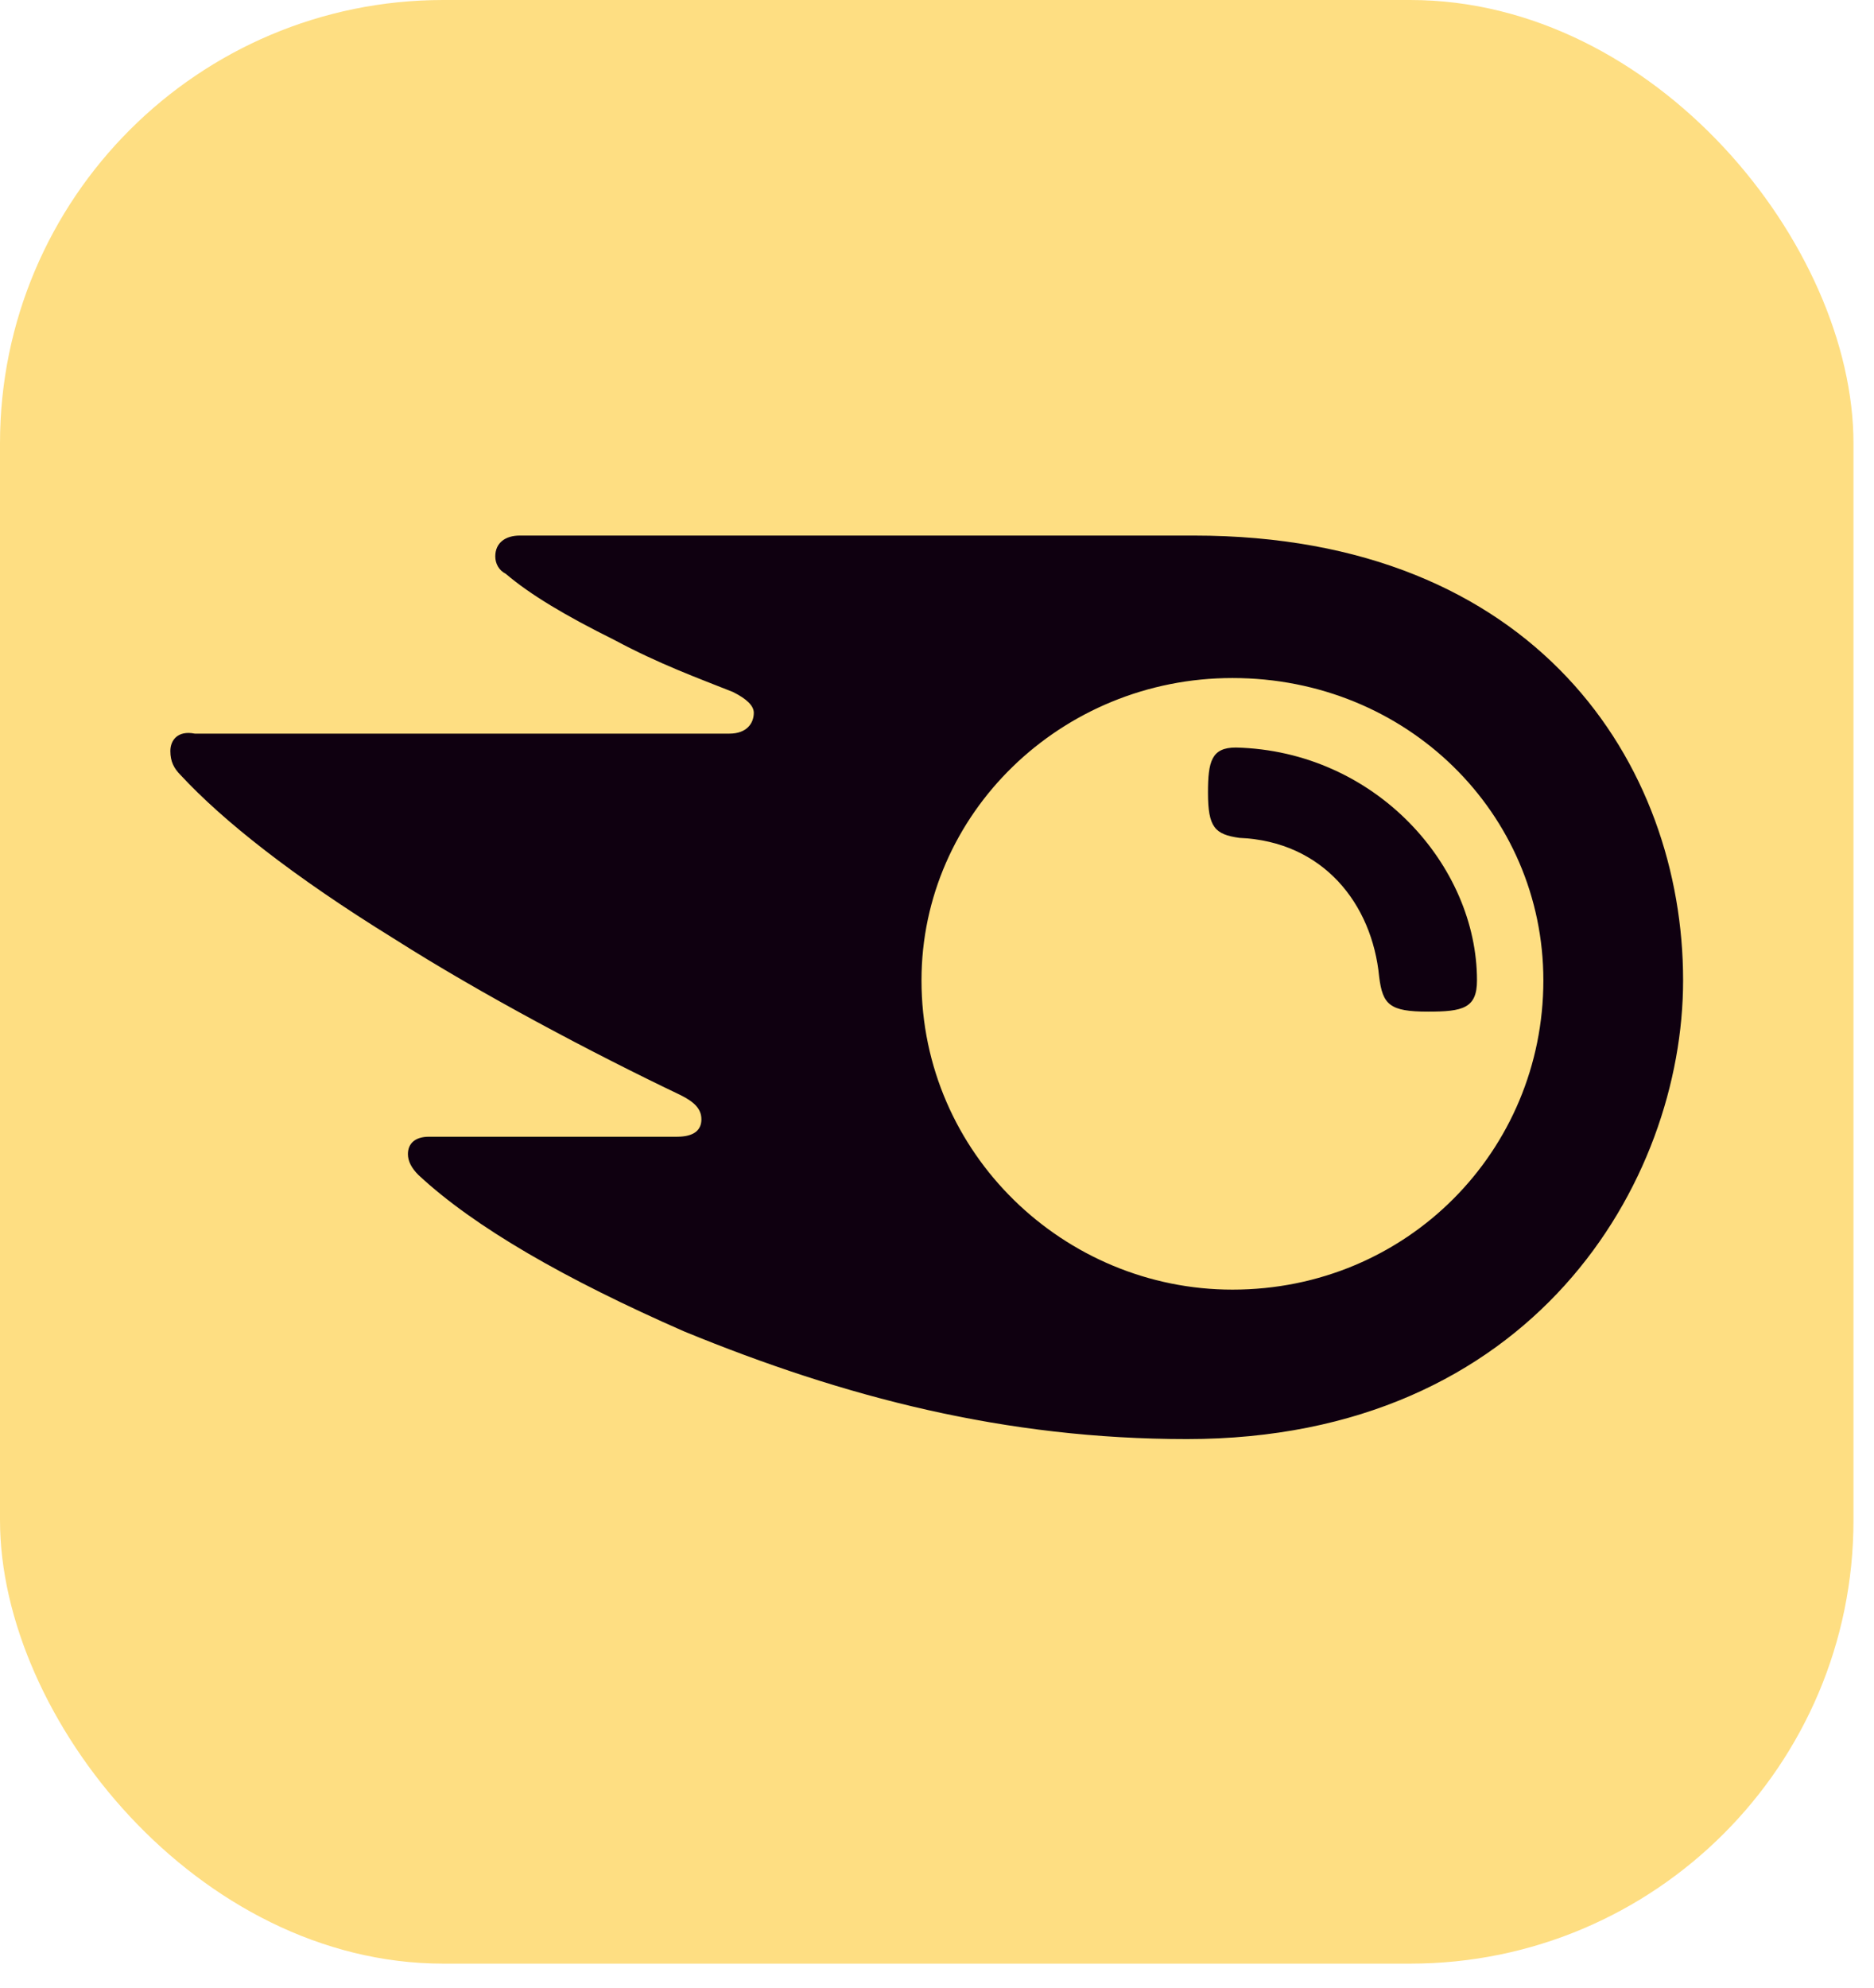 <?xml version="1.0" encoding="utf-8"?>
<svg xmlns="http://www.w3.org/2000/svg" fill="none" height="88" viewBox="0 0 83 88" width="83">
  <rect fill="#FEDE82" height="86.935" rx="19.63" width="82.091"/>
  <path d="M65.416 43.403C65.416 44.634 64.797 44.788 63.25 44.788C61.548 44.788 61.238 44.48 61.084 43.249C60.774 40.018 58.608 37.249 54.894 37.095C53.811 36.941 53.502 36.634 53.502 35.095C53.502 33.711 53.656 33.095 54.739 33.095C60.929 33.249 65.416 38.326 65.416 43.403ZM74.545 43.403C74.545 33.865 68.047 23.711 52.883 23.711H23.019C22.4 23.711 21.936 24.018 21.936 24.634C21.936 24.942 22.09 25.249 22.4 25.403C23.483 26.326 25.03 27.249 27.197 28.326C29.208 29.403 30.91 30.018 32.458 30.634C33.077 30.942 33.386 31.249 33.386 31.557C33.386 32.018 33.077 32.48 32.303 32.48H8.629C7.855 32.326 7.545 32.788 7.545 33.249C7.545 33.711 7.7 34.018 8.01 34.326C9.866 36.326 12.961 38.788 17.448 41.557C21.317 44.018 26.268 46.634 30.137 48.48C30.756 48.788 31.065 49.095 31.065 49.557C31.065 50.018 30.756 50.326 29.982 50.326H18.996C18.377 50.326 18.067 50.634 18.067 51.095C18.067 51.403 18.222 51.711 18.532 52.018C21.007 54.326 25.03 56.634 30.291 58.941C37.409 61.865 44.527 63.711 52.573 63.711C67.892 63.711 74.545 52.326 74.545 43.403ZM54.585 57.095C47.157 57.095 40.813 51.095 40.813 43.403C40.813 36.018 47.003 30.018 54.585 30.018C62.321 30.018 68.356 36.018 68.356 43.403C68.356 50.941 62.321 57.095 54.585 57.095Z" fill="#0F0010"/>
</svg>